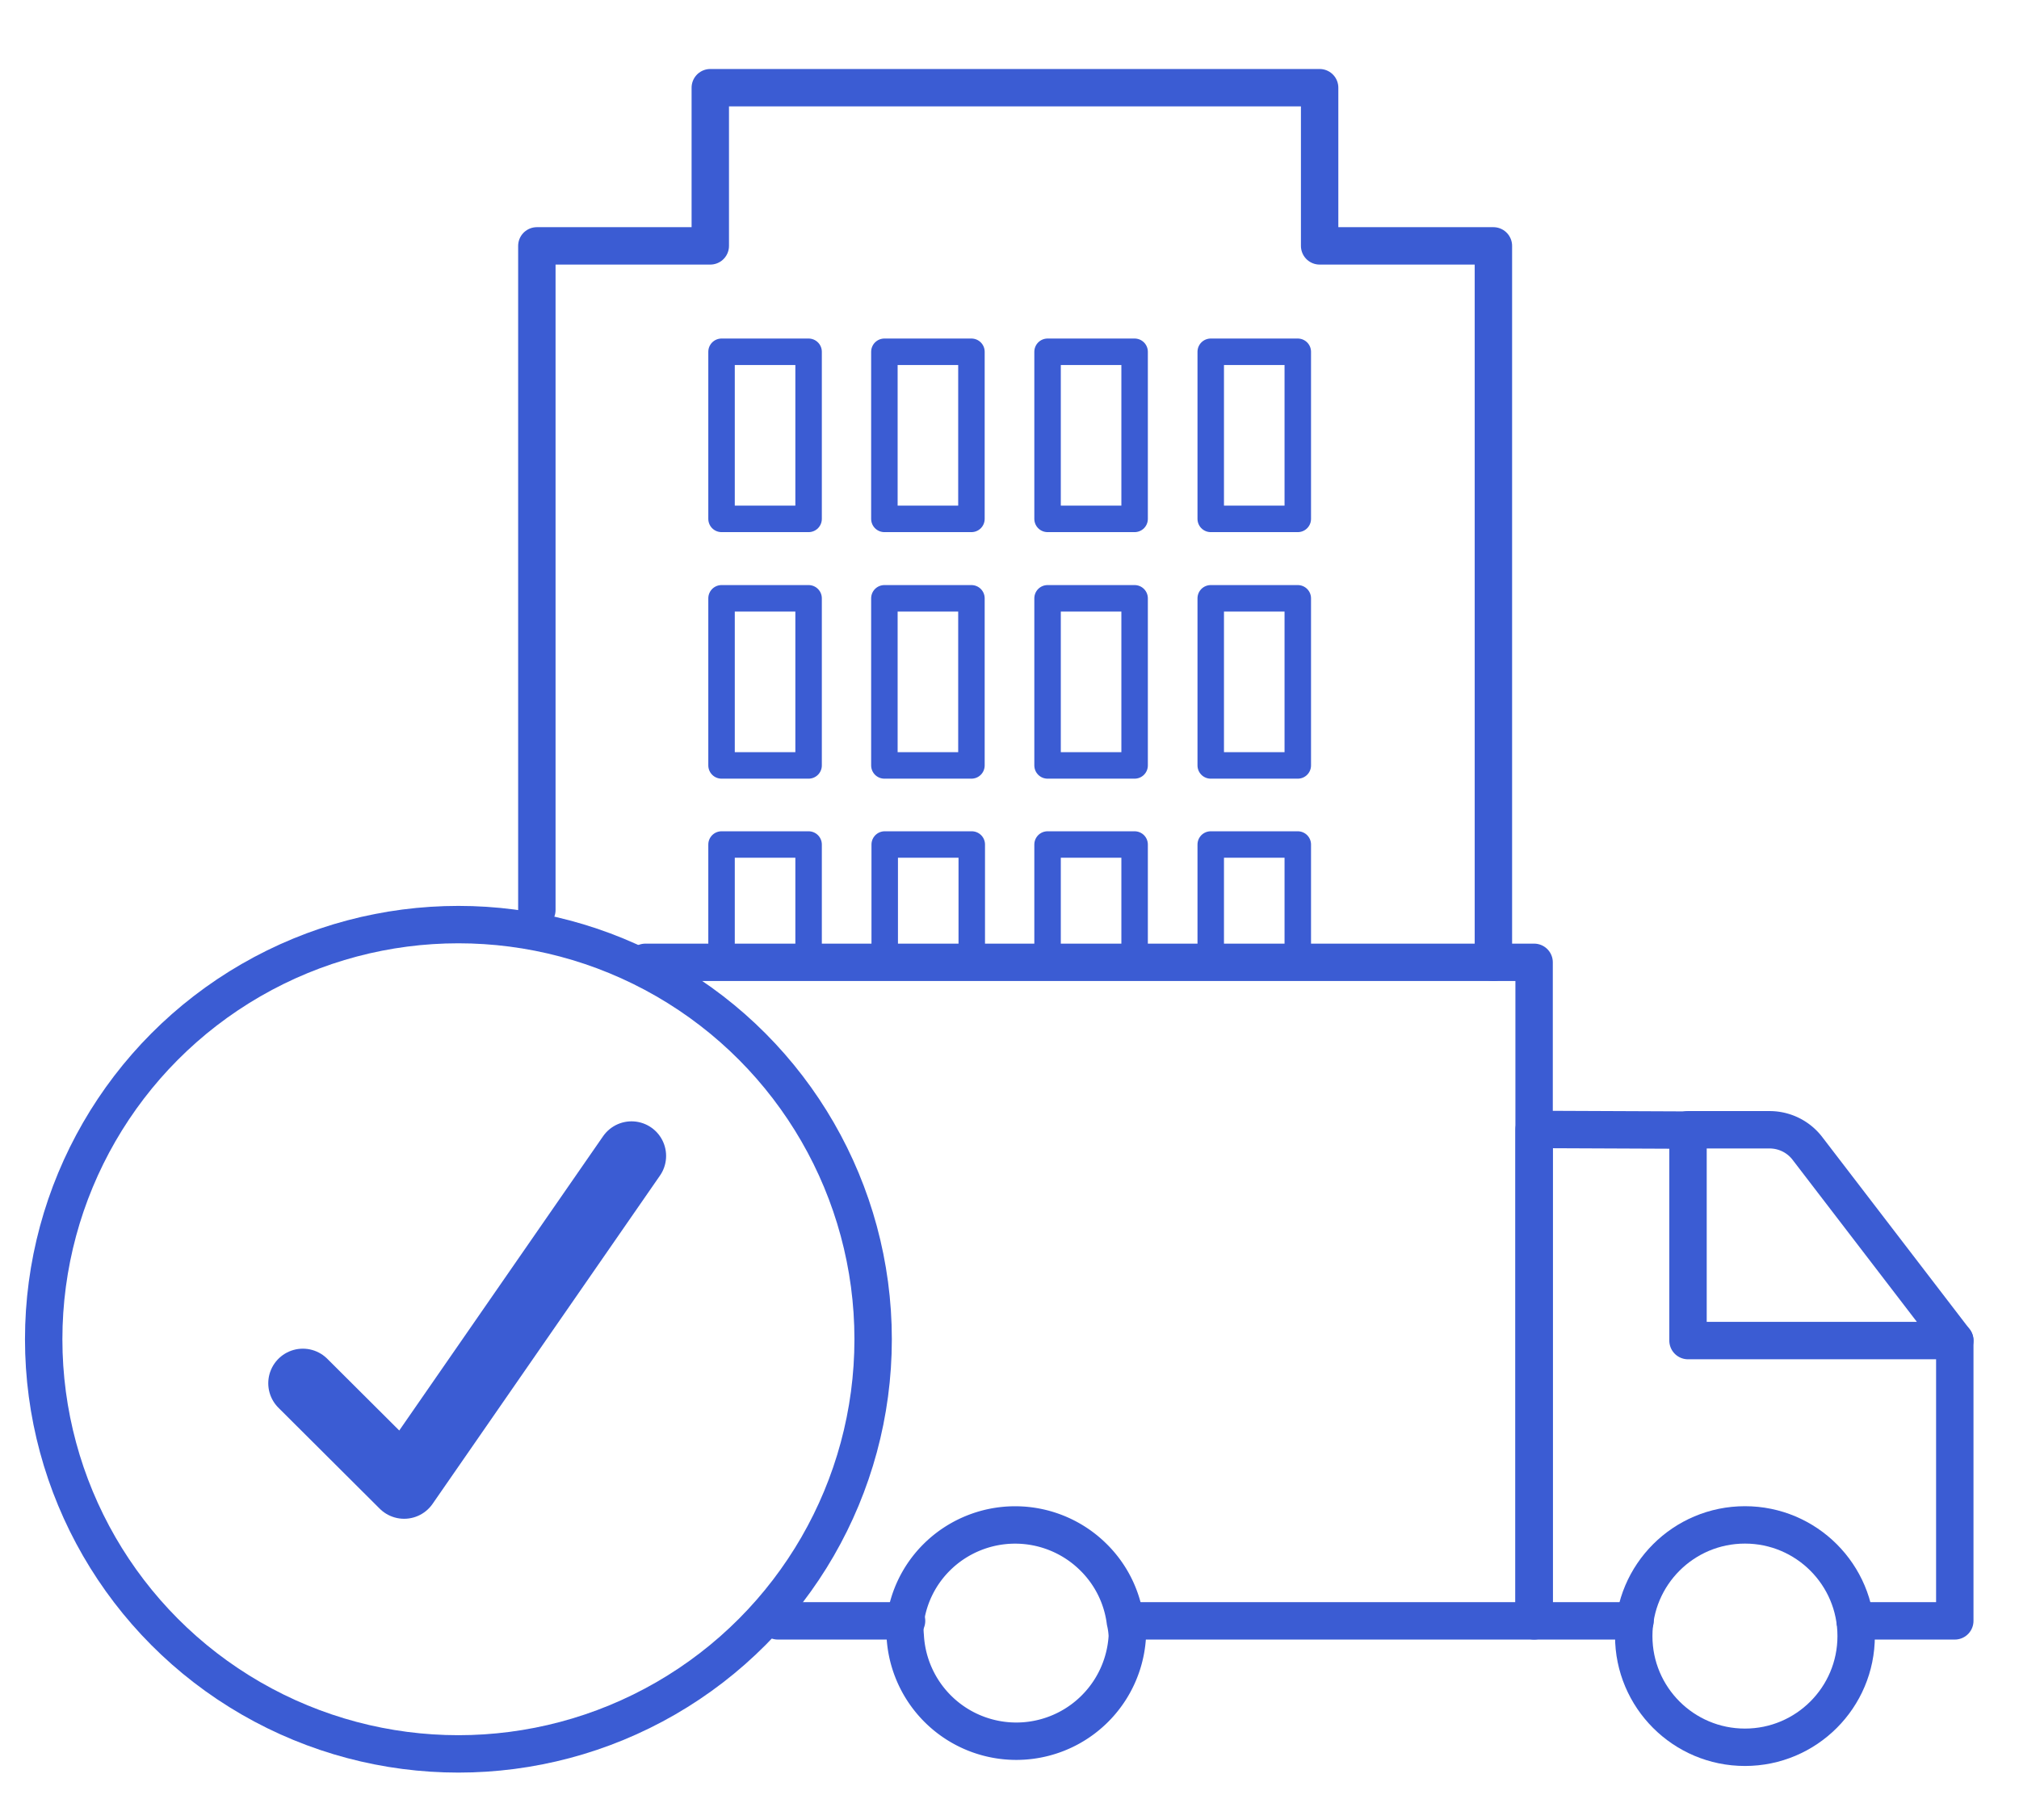 <svg id="Warstwa_1" data-name="Warstwa 1" xmlns="http://www.w3.org/2000/svg" viewBox="0 0 61 55"><defs><style>.cls-1,.cls-2,.cls-3,.cls-4,.cls-5{fill:none;stroke:#3b5cd3;stroke-linecap:round;}.cls-1,.cls-2,.cls-3,.cls-5{stroke-linejoin:round;}.cls-1,.cls-4{stroke-width:1.13px;}.cls-2{stroke-width:0.8px;}.cls-3{stroke-width:1.13px;}.cls-4{stroke-miterlimit:10;}.cls-5{stroke-width:2.09px;}</style></defs><polyline class="cls-1" points="16.22 27.5 16.22 7.43 21.46 7.43 21.46 2.65 39.87 2.65 39.87 7.43 45.12 7.43 45.12 29.08"/><polyline class="cls-2" points="39.21 29.08 39.21 25.52 36.58 25.52 36.58 29.08"/><polyline class="cls-2" points="24.43 29.08 24.43 25.52 21.8 25.52 21.8 28.5"/><rect class="cls-2" x="36.58" y="18.08" width="2.63" height="5.05"/><rect class="cls-2" x="21.8" y="18.08" width="2.63" height="5.05"/><rect class="cls-2" x="36.58" y="10.63" width="2.63" height="5.05"/><polyline class="cls-2" points="34.28 29.08 34.28 25.52 31.65 25.52 31.65 29.08"/><rect class="cls-2" x="31.65" y="18.08" width="2.63" height="5.05"/><rect class="cls-2" x="31.65" y="10.63" width="2.63" height="5.05"/><polyline class="cls-2" points="29.36 29.08 29.36 25.52 26.73 25.52 26.73 29.08"/><rect class="cls-2" x="26.72" y="18.08" width="2.63" height="5.05"/><rect class="cls-2" x="26.72" y="10.63" width="2.63" height="5.05"/><rect class="cls-2" x="21.8" y="10.63" width="2.63" height="5.05"/><circle class="cls-3" cx="52.72" cy="49.44" r="3.36"/><path class="cls-3" d="M34.06,49.44a3.36,3.36,0,0,1-6.71,0,2.32,2.32,0,0,1,0-.46,3.32,3.32,0,0,1,.95-1.92,3.36,3.36,0,0,1,4.74,0A3.32,3.32,0,0,1,34,49,2.32,2.32,0,0,1,34.06,49.44Z"/><line class="cls-3" x1="23.5" y1="48.98" x2="27.39" y2="48.98"/><polyline class="cls-3" points="34.03 48.98 46.35 48.98 46.35 34.13 46.35 29.08 46.05 29.08 25.84 29.08 19.5 29.08"/><polyline class="cls-3" points="51.01 34.15 46.35 34.13 46.35 48.98 49.4 48.98"/><polyline class="cls-3" points="56.05 48.98 59.06 48.98 59.06 40.51"/><path class="cls-3" d="M54.62,34.72l4.44,5.79H51V34.14l2.47,0A1.44,1.44,0,0,1,54.62,34.72Z"/><circle class="cls-4" cx="13.85" cy="40.47" r="12.53"/><polyline class="cls-5" points="9.15 41.8 12.21 44.85 19.08 34.93"/></svg>